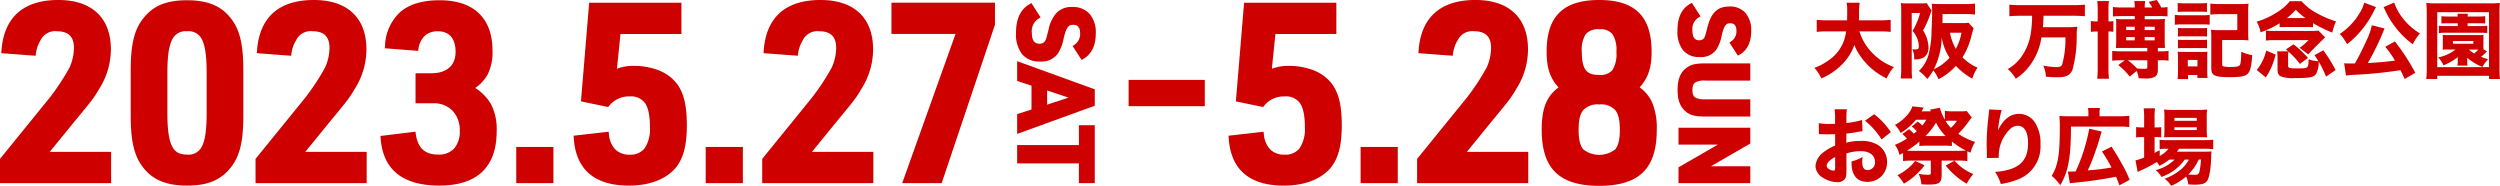 <svg xmlns="http://www.w3.org/2000/svg" xmlns:xlink="http://www.w3.org/1999/xlink" width="503.632" height="37.435" viewBox="0 0 503.632 37.435">
  <defs>
    <clipPath id="clip-path">
      <rect id="長方形_148" data-name="長方形 148" width="138.115" height="37.435" fill="#ce0000"/>
    </clipPath>
  </defs>
  <g id="グループ_143" data-name="グループ 143" transform="translate(-2871.5 356.5)">
    <path id="パス_617" data-name="パス 617" d="M0,31.684,9.852,19.555a46.347,46.347,0,0,0,4.109-6.238A10.378,10.378,0,0,0,14.9,9.159C14.9,6.634,13.565,5.3,10.99,5.3A3.752,3.752,0,0,0,7.228,7.376,7.426,7.426,0,0,0,6.238,10.2L.3,9.753C.743,3.317,4.456,0,11.238,0c6.485,0,10.1,3.367,10.1,9.456a14.319,14.319,0,0,1-2.179,7.524c-1.237,2.079-1.237,2.079-5.248,6.932L8.465,30.595H21.387v5.3H0Z" transform="translate(2872 -356)" fill="#ce0000"/>
    <path id="パス_617_-_アウトライン" data-name="パス 617 - アウトライン" d="M21.887,36.392H-.5V31.506L9.464,19.239A45.933,45.933,0,0,0,13.509,13.1,9.878,9.878,0,0,0,14.4,9.159C14.4,6.9,13.286,5.8,10.99,5.8A3.25,3.25,0,0,0,7.665,7.62a6.93,6.93,0,0,0-.932,2.646l-.064.466-6.905-.518.034-.5C.029,6.38,1.126,3.813,3.058,2.09S7.737-.5,11.238-.5c3.361,0,5.993.868,7.823,2.579s2.776,4.2,2.776,7.377a14.838,14.838,0,0,1-2.248,7.778c-1.258,2.115-1.258,2.115-5.293,7L9.518,30.095H21.887ZM.5,35.392H20.887v-4.3H7.413l6.11-7.5c3.988-4.826,3.988-4.826,5.206-6.872a13.877,13.877,0,0,0,2.108-7.268A8.7,8.7,0,0,0,18.378,2.81C16.739,1.277,14.336.5,11.238.5,7.99.5,5.462,1.286,3.724,2.836A9.574,9.574,0,0,0,.837,9.292l4.981.373a8.105,8.105,0,0,1,.972-2.53l0-.006A4.243,4.243,0,0,1,10.99,4.8c2.845,0,4.411,1.549,4.411,4.362a10.887,10.887,0,0,1-.984,4.361l-.01.021a47.133,47.133,0,0,1-4.166,6.326L.5,31.861Z" transform="translate(2872 -356)" fill="#ce0000"/>
    <path id="パス_618" data-name="パス 618" d="M32.116,13.575c0-5,.693-7.871,2.376-10C36.423,1.1,38.948.06,42.958.06c4.307,0,7.03,1.237,8.911,4.11C53.206,6.2,53.8,9.02,53.8,13.575v9.308c0,5-.693,7.872-2.376,10-1.931,2.475-4.455,3.514-8.465,3.514-4.306,0-7.03-1.237-8.911-4.109-1.337-2.029-1.931-4.8-1.931-9.406Zm15.3.594c0-6.584-1.139-8.861-4.456-8.861-3.267,0-4.456,2.326-4.456,8.861v8.119c0,6.534,1.139,8.861,4.456,8.861s4.456-2.278,4.456-8.861Z" transform="translate(2866.218 -356.01)" fill="#ce0000"/>
    <path id="パス_618_-_アウトライン" data-name="パス 618 - アウトライン" d="M42.958-.44C47.446-.44,50.323.9,52.287,3.9,53.7,6.037,54.3,8.932,54.3,13.575v9.308c0,5.092-.72,8.079-2.484,10.311-2.025,2.6-4.674,3.7-8.858,3.7-4.488,0-7.365-1.337-9.329-4.335-1.411-2.141-2.013-5.036-2.013-9.68V13.575c0-5.092.72-8.079,2.484-10.31C36.125.669,38.775-.44,42.958-.44Zm0,36.337a12.561,12.561,0,0,0,4.821-.791,7.888,7.888,0,0,0,3.25-2.531c1.613-2.04,2.271-4.847,2.271-9.693V13.575c0-4.433-.553-7.163-1.848-9.13C49.667,1.721,47.127.56,42.958.56a12.556,12.556,0,0,0-4.821.791,7.891,7.891,0,0,0-3.25,2.532c-1.613,2.04-2.271,4.847-2.271,9.692v9.308c0,4.433.553,7.164,1.849,9.131C36.248,34.736,38.788,35.9,42.958,35.9Zm0-31.089a3.939,3.939,0,0,1,3.918,2.237c.717,1.428,1.037,3.625,1.037,7.124v8.119c0,3.5-.32,5.7-1.037,7.124a3.939,3.939,0,0,1-3.918,2.237,3.94,3.94,0,0,1-3.919-2.257C38.322,27.959,38,25.768,38,22.289V14.169c0-3.467.326-5.659,1.056-7.107A3.936,3.936,0,0,1,42.958,4.808Zm0,25.842a2.962,2.962,0,0,0,3.025-1.686c.635-1.264.931-3.386.931-6.675V14.169c0-3.29-.3-5.411-.931-6.675a2.962,2.962,0,0,0-3.025-1.686,2.957,2.957,0,0,0-3.007,1.705C39.3,8.8,39,10.912,39,14.169v8.119C39,29.318,40.392,30.65,42.958,30.65Z" transform="translate(2866.218 -356.01)" fill="#ce0000"/>
    <path id="パス_619" data-name="パス 619" d="M62.783,31.684l9.852-12.129a46.347,46.347,0,0,0,4.109-6.238,10.378,10.378,0,0,0,.941-4.158c0-2.525-1.337-3.862-3.911-3.862a3.752,3.752,0,0,0-3.762,2.079,7.426,7.426,0,0,0-.991,2.822L63.08,9.753C63.526,3.317,67.239,0,74.021,0c6.485,0,10.1,3.367,10.1,9.456a14.319,14.319,0,0,1-2.179,7.524c-1.237,2.079-1.237,2.079-5.248,6.932l-5.445,6.683H84.17v5.3H62.783Z" transform="translate(2860.697 -356)" fill="#ce0000"/>
    <path id="パス_619_-_アウトライン" data-name="パス 619 - アウトライン" d="M84.67,36.392H62.283V31.506l9.964-12.267A45.933,45.933,0,0,0,76.292,13.1a9.878,9.878,0,0,0,.893-3.945c0-2.262-1.116-3.362-3.411-3.362A3.25,3.25,0,0,0,70.448,7.62a6.93,6.93,0,0,0-.932,2.646l-.064.466-6.905-.518.034-.5c.231-3.339,1.328-5.905,3.26-7.628S70.52-.5,74.021-.5c3.361,0,5.993.868,7.823,2.579s2.776,4.2,2.776,7.377a14.838,14.838,0,0,1-2.248,7.778c-1.258,2.115-1.258,2.115-5.293,7L72.3,30.095H84.67Zm-21.387-1H83.67v-4.3H70.2l6.11-7.5c3.988-4.826,3.988-4.826,5.206-6.872A13.876,13.876,0,0,0,83.62,9.456,8.7,8.7,0,0,0,81.161,2.81C79.522,1.277,77.119.5,74.021.5c-3.248,0-5.776.786-7.514,2.336A9.574,9.574,0,0,0,63.62,9.292l4.981.373a8.105,8.105,0,0,1,.972-2.53l0-.006a4.243,4.243,0,0,1,4.2-2.333c2.845,0,4.411,1.549,4.411,4.362A10.887,10.887,0,0,1,77.2,13.52l-.01.021a47.133,47.133,0,0,1-4.166,6.326L63.283,31.861Z" transform="translate(2860.697 -356)" fill="#ce0000"/>
    <path id="パス_620" data-name="パス 620" d="M100.541,14.764h2.722c3.367,0,5.347-1.782,5.347-4.8,0-2.97-1.485-4.653-4.06-4.653-2.425,0-3.96,1.387-4.406,3.911L94.4,8.774C94.9,2.932,98.362.06,104.9.06c6.584,0,10.149,3.367,10.149,9.654,0,3.713-1.04,5.742-3.911,7.525,3.515,2.129,4.753,4.406,4.753,8.713,0,6.93-3.713,10.445-11.04,10.445-7.128,0-10.891-3.019-11.336-9.058L99.6,26.6c.445,3.068,2.079,4.554,5,4.554,3.118,0,4.851-1.931,4.851-5.347,0-3.564-2.326-5.99-5.792-5.99h-3.118Z" transform="translate(2855.166 -356.01)" fill="#ce0000"/>
    <path id="パス_620_-_アウトライン" data-name="パス 620 - アウトライン" d="M104.9-.44c6.867,0,10.649,3.606,10.649,10.154a10.028,10.028,0,0,1-.935,4.716,7.818,7.818,0,0,1-2.557,2.8,9.462,9.462,0,0,1,3.215,3.308,11.046,11.046,0,0,1,1.119,5.413c0,3.592-.985,6.346-2.929,8.185s-4.833,2.76-8.611,2.76c-7.387,0-11.369-3.2-11.835-9.521l-.035-.475,7.047-.86.07.484c.408,2.815,1.84,4.126,4.505,4.126a4.143,4.143,0,0,0,3.224-1.228,5.245,5.245,0,0,0,1.127-3.619,5.594,5.594,0,0,0-1.456-3.984,5.175,5.175,0,0,0-3.836-1.506h-3.618V14.264h3.222c3.08,0,4.847-1.568,4.847-4.3,0-2.678-1.264-4.153-3.56-4.153a3.8,3.8,0,0,0-2.613.882,4.419,4.419,0,0,0-1.3,2.616l-.079.447-6.7-.519.042-.5a9.594,9.594,0,0,1,3.161-6.89C98.889.328,101.524-.44,104.9-.44Zm-.05,36.337c3.514,0,6.18-.837,7.924-2.487s2.616-4.152,2.616-7.458a9.977,9.977,0,0,0-1-4.934,9.042,9.042,0,0,0-3.514-3.351l-.7-.422.693-.43c2.713-1.684,3.675-3.542,3.675-7.1,0-5.989-3.336-9.154-9.649-9.154-3.133,0-5.554.69-7.193,2.051a8.266,8.266,0,0,0-2.753,5.7l4.793.372a5.162,5.162,0,0,1,1.528-2.743,4.761,4.761,0,0,1,3.278-1.136,4.317,4.317,0,0,1,3.372,1.384,5.559,5.559,0,0,1,1.188,3.77,5.07,5.07,0,0,1-1.577,3.906,6.268,6.268,0,0,1-4.27,1.4h-2.222v4.049h2.618a6.151,6.151,0,0,1,4.556,1.811,6.571,6.571,0,0,1,1.737,4.678,6.2,6.2,0,0,1-1.385,4.29A5.1,5.1,0,0,1,104.6,31.65c-3.009,0-4.828-1.513-5.413-4.5l-5.135.626C94.635,33.24,98.171,35.9,104.847,35.9Z" transform="translate(2855.166 -356.01)" fill="#ce0000"/>
    <rect id="長方形_144" data-name="長方形 144" width="6.485" height="6.288" transform="translate(2976.001 -326.395)" fill="#ce0000"/>
    <path id="長方形_144_-_アウトライン" data-name="長方形 144 - アウトライン" d="M-.5-.5H6.985V6.788H-.5ZM5.985.5H.5V5.788H5.985Z" transform="translate(2976.001 -326.395)" fill="#ce0000"/>
    <path id="パス_621" data-name="パス 621" d="M144.029.664h17.625v5.3H149.425l-.842,8.217a10.1,10.1,0,0,1,4.01-.791c3.416,0,6.386,1.138,8.02,3.119,1.485,1.782,2.129,4.257,2.129,8.367,0,4.157-.743,6.732-2.376,8.515-1.931,2.029-4.951,3.118-8.812,3.118-6.634,0-10.2-3.02-10.594-9.109l6.089-.693c.347,2.97,1.98,4.555,4.653,4.555,3.07,0,4.6-1.981,4.6-6.04,0-4.753-1.337-6.683-4.6-6.683a5.52,5.52,0,0,0-4.5,2.079l-4.753-.991Z" transform="translate(2846.623 -356.119)" fill="#ce0000"/>
    <path id="パス_621_-_アウトライン" data-name="パス 621 - アウトライン" d="M143.569.164h18.584v6.3H149.877l-.718,7.007a9.113,9.113,0,0,1,3.435-.581,13.6,13.6,0,0,1,4.859.85A8.581,8.581,0,0,1,161,16.189c1.572,1.886,2.243,4.484,2.243,8.685,0,4.23-.773,6.96-2.508,8.852l-.006.007c-2.038,2.142-5.21,3.274-9.174,3.274-3.43,0-6.109-.8-7.961-2.391-1.872-1.6-2.926-4.021-3.132-7.185l-.031-.475,7.058-.8.058.5a5.007,5.007,0,0,0,1.307,3.092,3.92,3.92,0,0,0,2.85,1.021,3.574,3.574,0,0,0,3.056-1.3,7,7,0,0,0,1.048-4.238c0-2.293-.323-3.876-.988-4.84a3.442,3.442,0,0,0-3.116-1.343,5.024,5.024,0,0,0-4.119,1.9l-.192.234-5.482-1.143Zm17.584,1H144.489L142.98,19.226l4.031.84a6.039,6.039,0,0,1,4.692-2.029,4.407,4.407,0,0,1,3.939,1.775c.795,1.152,1.165,2.871,1.165,5.408a7.819,7.819,0,0,1-1.254,4.846,4.565,4.565,0,0,1-3.85,1.694c-2.791,0-4.579-1.594-5.079-4.5l-5.126.583a8.68,8.68,0,0,0,2.746,6.016c1.666,1.427,4.126,2.151,7.311,2.151,3.681,0,6.6-1.023,8.447-2.959,1.55-1.694,2.242-4.216,2.242-8.173s-.6-6.354-2.013-8.047a7.587,7.587,0,0,0-3.138-2.156,12.592,12.592,0,0,0-4.5-.783,9.65,9.65,0,0,0-3.856.767l-.73.237.966-9.43h12.18Z" transform="translate(2846.623 -356.119)" fill="#ce0000"/>
    <rect id="長方形_145" data-name="長方形 145" width="6.485" height="6.288" transform="translate(3014.165 -326.395)" fill="#ce0000"/>
    <path id="長方形_145_-_アウトライン" data-name="長方形 145 - アウトライン" d="M-.5-.5H6.985V6.788H-.5ZM5.985.5H.5V5.788H5.985Z" transform="translate(3014.165 -326.395)" fill="#ce0000"/>
    <path id="パス_622" data-name="パス 622" d="M187.262,31.684l9.852-12.129a46.345,46.345,0,0,0,4.109-6.238,10.378,10.378,0,0,0,.941-4.158c0-2.525-1.337-3.862-3.911-3.862a3.751,3.751,0,0,0-3.762,2.079A7.441,7.441,0,0,0,193.5,10.2l-5.94-.445C188,3.317,191.718,0,198.5,0c6.485,0,10.1,3.367,10.1,9.456a14.319,14.319,0,0,1-2.179,7.524c-1.237,2.079-1.237,2.079-5.248,6.932l-5.445,6.683h12.921v5.3H187.262Z" transform="translate(2838.288 -356)" fill="#ce0000"/>
    <path id="パス_622_-_アウトライン" data-name="パス 622 - アウトライン" d="M209.149,36.392H186.762V31.506l9.964-12.267a45.931,45.931,0,0,0,4.045-6.136,9.878,9.878,0,0,0,.893-3.945c0-2.262-1.116-3.362-3.411-3.362a3.25,3.25,0,0,0-3.325,1.823,6.945,6.945,0,0,0-.933,2.646l-.064.465-6.9-.518.034-.5c.231-3.339,1.328-5.905,3.26-7.628S195-.5,198.5-.5c3.361,0,5.993.868,7.823,2.579s2.776,4.2,2.776,7.377a14.838,14.838,0,0,1-2.248,7.778c-1.258,2.115-1.258,2.115-5.293,7l-4.778,5.864h12.369Zm-21.387-1h20.387v-4.3H194.675l6.11-7.5c3.988-4.826,3.988-4.826,5.206-6.872A13.876,13.876,0,0,0,208.1,9.456,8.7,8.7,0,0,0,205.64,2.81C204,1.277,201.6.5,198.5.5c-3.248,0-5.776.786-7.514,2.336A9.574,9.574,0,0,0,188.1,9.292l4.98.373a8.119,8.119,0,0,1,.972-2.53l0-.006a4.243,4.243,0,0,1,4.2-2.333c2.845,0,4.411,1.549,4.411,4.362a10.887,10.887,0,0,1-.984,4.361l-.01.021a47.132,47.132,0,0,1-4.166,6.326l-9.742,11.994Z" transform="translate(2838.288 -356)" fill="#ce0000"/>
    <path id="パス_623" data-name="パス 623" d="M232.135,5.961h-13.12V.664h19.852V4.526L228.273,36.011h-6.881Z" transform="translate(2832.571 -356.119)" fill="#ce0000"/>
    <path id="パス_623_-_アウトライン" data-name="パス 623 - アウトライン" d="M218.515.163h20.852V4.607l-10.735,31.9h-7.95l10.742-30.05h-12.91Zm19.852,1H219.515v4.3h13.329L222.1,35.511h5.812L238.367,4.444Z" transform="translate(2832.571 -356.119)" fill="#ce0000"/>
    <g id="グループ_139" data-name="グループ 139" transform="translate(0 39)">
      <g id="グループ_138" data-name="グループ 138" transform="translate(3076.679 -394.209)">
        <path id="パス_624" data-name="パス 624" d="M253.369,3.014a3.5,3.5,0,0,0-1.558,3.343c0,1.721.718,2.624,2.03,2.624a1.811,1.811,0,0,0,1.5-.7c.288-.451.288-.451.82-2.522.759-3.014,1.949-4.182,4.326-4.182,2.686,0,4.2,1.742,4.2,4.818,0,2.235-.738,3.793-2.194,4.674L261.2,9.083a3.143,3.143,0,0,0,1.333-2.747c0-1.374-.7-2.173-1.886-2.173-1.25,0-1.824.7-2.378,2.932a8.359,8.359,0,0,1-1.106,3.055,3.58,3.58,0,0,1-3.24,1.414c-2.85,0-4.306-1.784-4.306-5.228,0-2.645.8-4.408,2.44-5.372Z" transform="translate(-249.617 -0.964)" fill="#ce0000"/>
        <path id="パス_624_-_アウトライン" data-name="パス 624 - アウトライン" d="M252.218.289l1.85,2.89-.443.264a3.009,3.009,0,0,0-1.314,2.913c0,2.124,1.152,2.124,1.53,2.124A1.322,1.322,0,0,0,254.923,8c.237-.372.243-.393.75-2.366a7.067,7.067,0,0,1,1.692-3.456,4.2,4.2,0,0,1,3.118-1.1,4.455,4.455,0,0,1,3.486,1.427A5.753,5.753,0,0,1,265.187,6.4c0,2.407-.819,4.124-2.435,5.1l-.414.251-1.814-2.793.384-.279a2.633,2.633,0,0,0,1.126-2.342c0-.763-.24-1.673-1.386-1.673-.761,0-1.3.178-1.893,2.552a8.832,8.832,0,0,1-1.17,3.2l-.008.012a4.065,4.065,0,0,1-3.653,1.633,4.419,4.419,0,0,1-3.608-1.5,6.534,6.534,0,0,1-1.2-4.223c0-2.842.879-4.74,2.686-5.8Zm.471,2.59-.779-1.217c-1.206.915-1.793,2.45-1.793,4.673,0,3.181,1.245,4.728,3.806,4.728a3.11,3.11,0,0,0,2.823-1.19,7.907,7.907,0,0,0,1.038-2.9,6.35,6.35,0,0,1,1.026-2.5,2.192,2.192,0,0,1,1.838-.813c1.472,0,2.386,1.024,2.386,2.673a3.653,3.653,0,0,1-1.169,2.851l.767,1.182A4.723,4.723,0,0,0,264.187,6.4a4.8,4.8,0,0,0-.971-3.234,3.444,3.444,0,0,0-2.732-1.084c-2.129,0-3.134,1-3.841,3.8-.543,2.111-.553,2.151-.884,2.669l-.014.021a2.313,2.313,0,0,1-1.9.907c-1.608,0-2.53-1.139-2.53-3.124A4.173,4.173,0,0,1,252.689,2.879Z" transform="translate(-249.617 -0.964)" fill="#ce0000"/>
        <path id="パス_625" data-name="パス 625" d="M252.787,19.355l-2.891-.943V15.5l14.638,5.31v2.6L249.9,28.725V25.814l2.891-.923Zm8.55,2.768-6.4-2.133v4.244Z" transform="translate(-249.671 -3.753)" fill="#ce0000"/>
        <path id="パス_625_-_アウトライン" data-name="パス 625 - アウトライン" d="M249.4,14.788l15.638,5.672v3.3L249.4,29.438v-3.99l2.891-.923V19.718l-2.891-.943Zm14.638,6.373L250.4,16.214v1.835l2.891.943v6.264l-2.891.923v1.833l13.638-4.948ZM254.44,19.3l8.484,2.829-8.484,2.8Zm5.309,2.824-4.309-1.437v2.859Z" transform="translate(-249.671 -3.753)" fill="#ce0000"/>
        <path id="パス_626" data-name="パス 626" d="M262.342,35.2v-4h2.193V41.866h-2.193V37.888H249.9V35.2Z" transform="translate(-249.671 -6.765)" fill="#ce0000"/>
        <path id="パス_626_-_アウトライン" data-name="パス 626 - アウトライン" d="M261.842,30.7h3.193V42.366h-3.193V38.388H249.4V34.7h12.445Zm2.193,1h-1.193v4H250.4v1.686h12.445v3.978h1.193Z" transform="translate(-249.671 -6.765)" fill="#ce0000"/>
      </g>
    </g>
    <g id="グループ_140" data-name="グループ 140" transform="translate(-1 39)">
      <path id="パス_627" data-name="パス 627" d="M416.791,2.79a3.214,3.214,0,0,0-1.432,3.072c0,1.584.661,2.414,1.867,2.414a1.666,1.666,0,0,0,1.376-.641c.264-.414.264-.414.755-2.319.7-2.771,1.791-3.846,3.978-3.846,2.469,0,3.865,1.6,3.865,4.431,0,2.054-.678,3.488-2.017,4.3l-1.187-1.829a2.894,2.894,0,0,0,1.225-2.527c0-1.263-.641-2-1.735-2-1.15,0-1.678.641-2.186,2.7a7.705,7.705,0,0,1-1.018,2.809,3.292,3.292,0,0,1-2.98,1.3c-2.621,0-3.959-1.64-3.959-4.808,0-2.432.735-4.054,2.243-4.94Z" transform="translate(2797.587 -395.162)" fill="#ce0000"/>
      <path id="パス_627_-_アウトライン" data-name="パス 627 - アウトライン" d="M415.746.229l1.744,2.727-.443.264a2.729,2.729,0,0,0-1.188,2.643c0,1.914,1.029,1.914,1.367,1.914a1.177,1.177,0,0,0,.962-.422c.214-.335.219-.357.685-2.163.754-3,2.047-4.221,4.462-4.221A4.134,4.134,0,0,1,426.569,2.3,5.33,5.33,0,0,1,427.7,5.9c0,2.229-.76,3.819-2.258,4.726l-.414.251-1.709-2.633.383-.279a2.388,2.388,0,0,0,1.019-2.122c0-.684-.214-1.5-1.235-1.5-.681,0-1.168.161-1.7,2.316A8.172,8.172,0,0,1,420.7,9.62l-.008.013a3.776,3.776,0,0,1-3.393,1.519,4.1,4.1,0,0,1-3.349-1.4,6.048,6.048,0,0,1-1.11-3.909c0-2.629.814-4.386,2.49-5.371Zm.366,2.428-.673-1.052c-1.074.836-1.6,2.229-1.6,4.239,0,2.9,1.131,4.308,3.459,4.308a2.825,2.825,0,0,0,2.562-1.076,7.265,7.265,0,0,0,.95-2.654,5.859,5.859,0,0,1,.95-2.314,2.053,2.053,0,0,1,1.722-.762,2.205,2.205,0,0,1,2.235,2.5,3.4,3.4,0,0,1-1.063,2.628l.663,1.021A4.33,4.33,0,0,0,426.7,5.9a4.38,4.38,0,0,0-.883-2.948,3.128,3.128,0,0,0-2.481-.984c-1.935,0-2.849.908-3.493,3.468-.5,1.947-.511,1.985-.818,2.466l-.014.021a2.167,2.167,0,0,1-1.783.851c-.712,0-2.367-.284-2.367-2.914A3.888,3.888,0,0,1,416.112,2.657Z" transform="translate(2797.587 -395.162)" fill="#ce0000"/>
      <path id="パス_628" data-name="パス 628" d="M427.014,18.275h-8.447a4.378,4.378,0,0,0-2.225.358,1.973,1.973,0,0,0-.979,2.036,1.963,1.963,0,0,0,1.149,2.112,5.192,5.192,0,0,0,2.055.264h8.447v2.47h-8.447c-1.979,0-2.866-.208-3.657-.83-1.075-.867-1.546-2.074-1.546-4.016,0-2.093.547-3.394,1.792-4.2.735-.49,1.583-.66,3.412-.66h8.447Z" transform="translate(2797.583 -398.031)" fill="#ce0000"/>
      <path id="パス_628_-_アウトライン" data-name="パス 628 - アウトライン" d="M418.567,15.3h8.947v3.47h-8.947a3.9,3.9,0,0,0-1.98.294c-.47.26-.724.591-.724,1.6,0,1.063.3,1.4.852,1.654a4.865,4.865,0,0,0,1.853.221h8.947v3.47h-8.947c-2.075,0-3.076-.236-3.966-.937l0,0c-1.2-.967-1.732-2.325-1.732-4.4,0-2.287.622-3.712,2.017-4.622C415.714,15.492,416.645,15.3,418.567,15.3Zm7.947,1h-7.947c-1.909,0-2.574.2-3.134.576l0,0c-1.1.715-1.565,1.847-1.565,3.786,0,1.771.406,2.855,1.358,3.624.609.478,1.295.721,3.346.721h7.947v-1.47h-7.947a5.618,5.618,0,0,1-2.254-.305l-.008,0a2.438,2.438,0,0,1-1.442-2.567A2.442,2.442,0,0,1,416.1,18.2a4.805,4.805,0,0,1,2.466-.42h7.947Z" transform="translate(2797.583 -398.031)" fill="#ce0000"/>
      <path id="パス_629" data-name="パス 629" d="M427.059,31.85v2.394l-9.313,5.373h9.313v2.395H413.6V39.617l9.315-5.373H413.6V31.85Z" transform="translate(2797.538 -401.12)" fill="#ce0000"/>
      <path id="パス_629_-_アウトライン" data-name="パス 629 - アウトライン" d="M413.1,31.35h14.462v3.183l-7.946,4.584h7.946v3.395H413.1V39.328l7.947-4.584H413.1Zm13.462,1H414.1v1.394h10.683L414.1,39.906v1.606h12.462V40.117H415.878l10.681-6.162Z" transform="translate(2797.538 -401.12)" fill="#ce0000"/>
    </g>
    <path id="パス_630" data-name="パス 630" d="M306.148.664h17.625v5.3H311.544l-.842,8.217a10.1,10.1,0,0,1,4.01-.791c3.416,0,6.386,1.138,8.02,3.119,1.485,1.782,2.129,4.257,2.129,8.367,0,4.157-.743,6.732-2.376,8.515-1.931,2.029-4.951,3.118-8.812,3.118-6.634,0-10.2-3.02-10.594-9.109l6.089-.693c.347,2.97,1.98,4.555,4.653,4.555,3.069,0,4.6-1.981,4.6-6.04,0-4.753-1.337-6.683-4.6-6.683a5.52,5.52,0,0,0-4.5,2.079l-4.753-.991Z" transform="translate(2816.438 -356.119)" fill="#ce0000"/>
    <path id="パス_630_-_アウトライン" data-name="パス 630 - アウトライン" d="M305.688.164h18.584v6.3H312l-.718,7.007a9.116,9.116,0,0,1,3.435-.581,13.6,13.6,0,0,1,4.859.85,8.581,8.581,0,0,1,3.547,2.451c1.572,1.886,2.243,4.484,2.243,8.685,0,4.23-.773,6.96-2.508,8.852l-.006.007c-2.038,2.142-5.21,3.274-9.174,3.274-3.43,0-6.109-.8-7.961-2.391-1.872-1.6-2.926-4.021-3.132-7.185l-.031-.475,7.058-.8.058.5a5.007,5.007,0,0,0,1.307,3.092,3.92,3.92,0,0,0,2.85,1.021,3.574,3.574,0,0,0,3.056-1.3,7,7,0,0,0,1.048-4.238c0-2.293-.323-3.876-.988-4.84a3.441,3.441,0,0,0-3.116-1.343,5.024,5.024,0,0,0-4.119,1.9l-.192.234-5.482-1.143Zm17.584,1H306.608L305.1,19.226l4.031.84a6.039,6.039,0,0,1,4.692-2.029,4.407,4.407,0,0,1,3.939,1.775c.795,1.152,1.165,2.871,1.165,5.408a7.818,7.818,0,0,1-1.254,4.846,4.565,4.565,0,0,1-3.85,1.694c-2.791,0-4.579-1.594-5.079-4.5l-5.126.583a8.68,8.68,0,0,0,2.746,6.016c1.666,1.427,4.126,2.151,7.311,2.151,3.682,0,6.6-1.023,8.447-2.96,1.55-1.694,2.242-4.215,2.242-8.173s-.6-6.354-2.013-8.047a7.587,7.587,0,0,0-3.138-2.156,12.592,12.592,0,0,0-4.5-.783,9.655,9.655,0,0,0-3.856.767l-.73.237.966-9.43h12.18Z" transform="translate(2816.438 -356.119)" fill="#ce0000"/>
    <rect id="長方形_146" data-name="長方形 146" width="6.485" height="6.288" transform="translate(3146.098 -326.395)" fill="#ce0000"/>
    <path id="長方形_146_-_アウトライン" data-name="長方形 146 - アウトライン" d="M-.5-.5H6.985V6.788H-.5ZM5.985.5H.5V5.788H5.985Z" transform="translate(3146.098 -326.395)" fill="#ce0000"/>
    <path id="パス_631" data-name="パス 631" d="M349.38,31.684l9.853-12.129a46.334,46.334,0,0,0,4.108-6.238,10.377,10.377,0,0,0,.94-4.158c0-2.525-1.336-3.862-3.91-3.862a3.753,3.753,0,0,0-3.763,2.079,7.426,7.426,0,0,0-.991,2.822l-5.941-.445C350.123,3.317,353.836,0,360.619,0c6.485,0,10.1,3.367,10.1,9.456a14.319,14.319,0,0,1-2.179,7.524c-1.237,2.079-1.237,2.079-5.248,6.932l-5.445,6.683h12.923v5.3H349.38Z" transform="translate(2808.102 -356)" fill="#ce0000"/>
    <path id="パス_631_-_アウトライン" data-name="パス 631 - アウトライン" d="M371.268,36.392H348.88V31.506l9.965-12.267a45.92,45.92,0,0,0,4.044-6.136,9.877,9.877,0,0,0,.892-3.945c0-2.262-1.115-3.362-3.41-3.362a3.251,3.251,0,0,0-3.326,1.823,6.931,6.931,0,0,0-.932,2.646l-.064.466-6.905-.518.034-.5c.231-3.339,1.328-5.905,3.261-7.628s4.679-2.59,8.18-2.59c3.361,0,5.993.868,7.823,2.579s2.776,4.2,2.776,7.377a14.838,14.838,0,0,1-2.248,7.778c-1.258,2.115-1.258,2.115-5.293,7L358.9,30.095h12.37Zm-21.388-1h20.388v-4.3H356.793l6.11-7.5c3.988-4.826,3.988-4.826,5.206-6.872a13.876,13.876,0,0,0,2.108-7.268,8.7,8.7,0,0,0-2.459-6.646C366.119,1.277,363.717.5,360.619.5c-3.248,0-5.776.786-7.514,2.336a9.574,9.574,0,0,0-2.887,6.456l4.981.373a8.106,8.106,0,0,1,.972-2.53l0-.006a4.244,4.244,0,0,1,4.2-2.333c2.844,0,4.41,1.549,4.41,4.362a10.886,10.886,0,0,1-.983,4.361l-.01.021a47.12,47.12,0,0,1-4.165,6.326L349.88,31.861Z" transform="translate(2808.102 -356)" fill="#ce0000"/>
    <path id="パス_632" data-name="パス 632" d="M380.978,9.9c0-6.832,3.118-9.9,10.1-9.9,6.93,0,10.05,3.069,10.05,9.95,0,3.317-.743,5.3-2.675,7.228,2.675,1.733,3.714,4.109,3.714,8.465,0,7.525-3.317,10.792-11.089,10.792s-11.088-3.267-11.088-10.792c0-4.407,1.039-6.733,3.662-8.465-1.929-1.882-2.672-3.911-2.672-7.277m5.445,15.743c0,4.01,1.287,5.545,4.653,5.545s4.654-1.535,4.654-5.545-1.287-5.594-4.6-5.594c-3.416,0-4.7,1.534-4.7,5.594m.644-15.693c0,3.763,1.089,5.149,4.01,5.149,2.872,0,3.961-1.436,3.961-5.149,0-3.614-1.089-5.049-3.91-5.049-2.971,0-4.06,1.386-4.06,5.049" transform="translate(2802.592 -356)" fill="#ce0000"/>
    <path id="パス_632_-_アウトライン" data-name="パス 632 - アウトライン" d="M391.076,36.935c-4.054,0-6.935-.888-8.808-2.716s-2.78-4.631-2.78-8.576c0-4.268.961-6.724,3.394-8.537-1.722-1.866-2.4-3.945-2.4-7.205,0-3.591.844-6.165,2.582-7.869S387.418-.5,391.076-.5c3.638,0,6.247.831,7.976,2.539s2.575,4.3,2.575,7.911c0,3.184-.683,5.245-2.408,7.149a7.508,7.508,0,0,1,2.551,3.127,13.368,13.368,0,0,1,.9,5.417c0,3.944-.91,6.75-2.781,8.576S395.131,36.935,391.076,36.935Zm0-36.435c-3.384,0-5.777.734-7.317,2.245s-2.282,3.847-2.282,7.156c0,3.251.683,5.127,2.521,6.919l.444.433-.518.342c-2.506,1.655-3.438,3.836-3.438,8.048,0,3.661.811,6.232,2.479,7.86s4.329,2.432,8.11,2.432,6.433-.8,8.11-2.432,2.479-4.2,2.479-7.86a12.438,12.438,0,0,0-.812-5.016,6.756,6.756,0,0,0-2.674-3.03l-.519-.336.437-.437c1.843-1.842,2.528-3.705,2.528-6.874,0-3.33-.745-5.685-2.278-7.2S394.438.5,391.076.5Zm0,31.188c-1.881,0-3.143-.46-3.972-1.447-.806-.961-1.181-2.421-1.181-4.6,0-2.2.377-3.677,1.188-4.641.833-.991,2.109-1.453,4.015-1.453a4.7,4.7,0,0,1,3.932,1.476c.8.974,1.172,2.441,1.172,4.618s-.375,3.637-1.182,4.6C394.22,31.229,392.958,31.688,391.076,31.688Zm.05-11.139a3.977,3.977,0,0,0-3.25,1.1c-.65.774-.953,2.044-.953,4,0,1.928.3,3.184.947,3.955a5.26,5.26,0,0,0,6.413,0c.646-.77.948-2.027.948-3.955s-.3-3.2-.945-3.984A3.8,3.8,0,0,0,391.127,20.55Zm-.05-4.95a4.078,4.078,0,0,1-3.494-1.356c-.693-.888-1.015-2.252-1.015-4.293a6.635,6.635,0,0,1,1.025-4.21A4.178,4.178,0,0,1,391.127,4.4a4,4,0,0,1,3.409,1.364,6.751,6.751,0,0,1,1,4.185,6.938,6.938,0,0,1-1.007,4.272A4,4,0,0,1,391.076,15.6Zm.05-10.2a3.283,3.283,0,0,0-2.753.963,5.781,5.781,0,0,0-.806,3.585c0,3.908,1.233,4.649,3.51,4.649a3.094,3.094,0,0,0,2.66-.986,6.082,6.082,0,0,0,.8-3.663,5.972,5.972,0,0,0-.793-3.574A3.05,3.05,0,0,0,391.127,5.4Z" transform="translate(2802.592 -356)" fill="#ce0000"/>
    <rect id="長方形_147" data-name="長方形 147" width="15.347" height="5.297" transform="translate(3098.86 -340.405)" fill="#ce0000"/>
    <g id="グループ_142" data-name="グループ 142" transform="translate(3237.016 -356.5)">
      <g id="グループ_141" data-name="グループ 141" transform="translate(0 0)" clip-path="url(#clip-path)">
        <path id="パス_633" data-name="パス 633" d="M9.081,6.563a10.453,10.453,0,0,0,2.467,4.213,11.3,11.3,0,0,0,4.465,2.954,8.995,8.995,0,0,0-1.46,2.3,13.4,13.4,0,0,1-4.331-3.273A12.052,12.052,0,0,1,8.04,9.3a10.061,10.061,0,0,1-2.35,3.777,12.509,12.509,0,0,1-4.3,2.954A8.29,8.29,0,0,0,0,13.9a11.341,11.341,0,0,0,2.853-1.511A8.044,8.044,0,0,0,6.378,6.563H2.7a14.875,14.875,0,0,0-2.232.1V4.23a18.862,18.862,0,0,0,2.232.1H6.58c.017-.721.033-1.175.033-1.745A9.885,9.885,0,0,0,6.5.788H9.114A12.875,12.875,0,0,0,9,3.172c0,.453-.017.588-.033,1.158h4.163a19.892,19.892,0,0,0,2.233-.1V6.663a17.037,17.037,0,0,0-2.216-.1Z" transform="translate(0 -0.234)" fill="#ce0000"/>
        <path id="パス_634" data-name="パス 634" d="M30.967,2.394c-.117.269-.117.286-.352.941a19.3,19.3,0,0,1-1.376,3.055A6.662,6.662,0,0,1,30.33,9.73a2.3,2.3,0,0,1-1.024,2.149,3.427,3.427,0,0,1-1.863.335,3.986,3.986,0,0,0-.369-2.03,4.967,4.967,0,0,0,.554.032c.621,0,.756-.117.756-.654a4.328,4.328,0,0,0-.235-1.31,5.151,5.151,0,0,0-1.023-1.762,13.753,13.753,0,0,0,1.511-3.61H26.956V14.245a15.5,15.5,0,0,0,.084,1.83h-2.3a16.171,16.171,0,0,0,.1-2.114V2.646c0-.655-.017-1.191-.067-1.762a7.041,7.041,0,0,0,1.108.067H28.8A6.8,6.8,0,0,0,29.96.884Zm8.444,3.543c-.034.134-.185.638-.42,1.511a14.727,14.727,0,0,1-1.813,4.381,9.726,9.726,0,0,0,3.038,2.065,7.159,7.159,0,0,0-1.058,2.216,14.261,14.261,0,0,1-3.307-2.569,12.61,12.61,0,0,1-3.508,2.686,7.034,7.034,0,0,0-1.041-1.8,9.778,9.778,0,0,1-1.209,1.745A8.214,8.214,0,0,0,28.4,14.565a7.315,7.315,0,0,0,1.93-3.24,19.693,19.693,0,0,0,.621-5c.084-1.644.118-2.819.118-3.525v-.37c0-.352-.034-1.074-.067-1.426a19.5,19.5,0,0,0,2.065.084h4.65A15.99,15.99,0,0,0,39.7.985V3.2a12.655,12.655,0,0,0-1.931-.1h-4.6L33.15,4.694l-.017.218h3.911A8.781,8.781,0,0,0,38.4,4.845ZM31.4,14.229A9.787,9.787,0,0,0,34.576,11.9,10.566,10.566,0,0,1,33,7.816,15.159,15.159,0,0,1,31.4,14.229M34.661,6.86a10.662,10.662,0,0,0,1.175,3.257A10.693,10.693,0,0,0,36.977,6.86Z" transform="translate(-7.349 -0.263)" fill="#ce0000"/>
        <path id="パス_635" data-name="パス 635" d="M58.077,3.57c-.822,0-1.628.034-2.333.1V1.337a23.181,23.181,0,0,0,2.316.1H68.636q1.258,0,2.316-.1V3.671c-.688-.067-1.494-.1-2.3-.1H62.61a22.373,22.373,0,0,1-.118,2.3h4.684a19.611,19.611,0,0,0,2.249-.084,13.456,13.456,0,0,0-.117,2.166,25.286,25.286,0,0,1-.839,6.446c-.47,1.175-1.225,1.561-3.139,1.561-.554,0-1.158-.034-2.216-.117a6.93,6.93,0,0,0-.537-2.233,15.279,15.279,0,0,0,2.6.3c.722,0,1.024-.134,1.208-.538a19.558,19.558,0,0,0,.655-5.439H62.207a12.714,12.714,0,0,1-1.7,4.7,10.843,10.843,0,0,1-3.474,3.626,7.58,7.58,0,0,0-1.612-1.948,8.619,8.619,0,0,0,2.652-2.35,11.076,11.076,0,0,0,2.048-5.321,21.684,21.684,0,0,0,.2-3.072Z" transform="translate(-16.465 -0.397)" fill="#ce0000"/>
        <path id="パス_636" data-name="パス 636" d="M80.609,2.014a11.317,11.317,0,0,0-.1-1.8h2.367a9.017,9.017,0,0,0-.1,1.729V4.314a4.5,4.5,0,0,0,.99-.067V6.412a4.818,4.818,0,0,0-.99-.067v7.285a19.3,19.3,0,0,0,.1,2.233H80.509a18.25,18.25,0,0,0,.1-2.216v-7.3a10.715,10.715,0,0,0-1.376.067V4.23a7.393,7.393,0,0,0,1.376.084Zm4.8,10.122a15.767,15.767,0,0,0-1.88.1v-1.98a18.762,18.762,0,0,0,1.93.084h5.153V9.652H85.763c-.855,0-1.124,0-1.477.033.034-.5.051-.906.051-1.477V5.1a8.2,8.2,0,0,0-.051-1.293,10.9,10.9,0,0,0,1.477.067h2.317V3.24h-2.5c-.739,0-1.41.033-1.9.084V1.41a15.227,15.227,0,0,0,1.913.1h2.484a7.315,7.315,0,0,0-.1-1.293h2.2a7.376,7.376,0,0,0-.1,1.293H91.6A9.89,9.89,0,0,0,90.883.37L92.478,0A6.52,6.52,0,0,1,93.4,1.511a9.021,9.021,0,0,0,1.276-.085v1.88a16.306,16.306,0,0,0-1.813-.067H90.077v.638h2.5a13.38,13.38,0,0,0,1.578-.067c-.034.4-.051.705-.051,1.343V8.259c0,.554.017.856.051,1.426-.386-.033-.621-.033-1.427-.033v.688h.588a9.279,9.279,0,0,0,1.561-.084v1.964a9.31,9.31,0,0,0-1.561-.084h-.588V14.05c0,.773-.218,1.226-.671,1.461a4.025,4.025,0,0,1-1.981.285c-.37,0-.638,0-1.209-.034a4.955,4.955,0,0,0-.42-1.478l-1.376,1.159a12.686,12.686,0,0,0-2.316-2.333l1.326-.974Zm.923-6.077h1.745V5.388H86.333Zm0,2.065h1.745V7.469H86.333Zm.353,4.012a15.351,15.351,0,0,1,1.83,1.646c.5.05,1.024.084,1.494.084.5,0,.6-.067.6-.37V12.136Zm3.391-6.077h2.015V5.388H90.077Zm0,2.065h2.015V7.469H90.077Z" transform="translate(-23.537 0)" fill="#ce0000"/>
        <path id="パス_637" data-name="パス 637" d="M103.3,3.243a7.514,7.514,0,0,0,1.36.084h4.3a9.279,9.279,0,0,0,1.359-.067V5.224a10.723,10.723,0,0,0-1.293-.05h-4.364a10.44,10.44,0,0,0-1.36.067Zm.554,12.942c.051-.538.084-1.074.084-1.646V11.955a9.991,9.991,0,0,0-.067-1.293,8.42,8.42,0,0,0,1.259.051h3.659a5.414,5.414,0,0,0,1.074-.051,10.853,10.853,0,0,0-.033,1.158v3.022c0,.269.033.922.05,1.107h-2.048v-.587h-1.88v.822ZM103.875.859a11.418,11.418,0,0,0,1.461.067h2.971a11.418,11.418,0,0,0,1.461-.067v1.8c-.437-.034-.806-.051-1.461-.051h-2.971c-.638,0-1.007.018-1.461.051Zm.051,5.02a6.176,6.176,0,0,0,1.057.05h3.777a7.5,7.5,0,0,0,1.024-.05V7.624a6.085,6.085,0,0,0-1.024-.051h-3.777a5.889,5.889,0,0,0-1.057.051Zm0,2.366a6.091,6.091,0,0,0,1.057.051h3.777a7.356,7.356,0,0,0,1.024-.051V9.991a6.1,6.1,0,0,0-1.058-.051h-3.76a8.333,8.333,0,0,0-1.04.051Zm1.981,5.389h1.947V12.325h-1.947Zm6.932-.47c0,.353.067.437.453.5a6.782,6.782,0,0,0,1.225.084c1.158,0,1.578-.084,1.83-.336.218-.218.3-.906.335-2.736a9.172,9.172,0,0,0,2.2.688c-.134,2.132-.336,3.072-.856,3.693-.47.554-1.393.739-3.676.739-3.072,0-3.709-.318-3.709-1.83V7.926a14.414,14.414,0,0,0-.067-1.662,16.283,16.283,0,0,0,1.7.067h3.609V3.108H112.3a14.275,14.275,0,0,0-1.847.1V.976a14.459,14.459,0,0,0,1.847.1h4.062a13.029,13.029,0,0,0,1.779-.084c-.05.721-.067.973-.067,1.728V6.7a16.715,16.715,0,0,0,.067,1.7,12.185,12.185,0,0,0-1.7-.084h-3.609Z" transform="translate(-30.688 -0.255)" fill="#ce0000"/>
        <path id="パス_638" data-name="パス 638" d="M131.37,4.782a18.339,18.339,0,0,1-3.827,1.83,7.085,7.085,0,0,0-.789-2.149,15.541,15.541,0,0,0,4.029-1.847A9.995,9.995,0,0,0,133.435.334h2.349a10.849,10.849,0,0,0,2.888,2.317,21.1,21.1,0,0,0,4.062,1.762,10.778,10.778,0,0,0-.756,2.249,26.057,26.057,0,0,1-3.877-1.9v.822c-.4-.034-.89-.05-1.343-.05h-4.012c-.47,0-.873.016-1.376.05Zm-.806,6.312a14.3,14.3,0,0,1-1.964,4.6L126.754,14.2a9.277,9.277,0,0,0,1.913-3.911ZM128.618,6.26a8.785,8.785,0,0,0,1.208.067h7.839a11.571,11.571,0,0,0,1.527-.067l1.36,1.376a7.857,7.857,0,0,0-.638.588L138.1,10.037a11.775,11.775,0,0,0-.957,1.024L135.4,9.717a7.42,7.42,0,0,0,1.04-.806l.772-.722h-6.747a12.6,12.6,0,0,0-1.847.084Zm4.465,7.034c0,.52.2.588,1.981.588,2.081,0,2.132-.051,2.148-1.847a6.839,6.839,0,0,0,1.981.4c-.235-.4-.386-.621-.789-1.225l1.779-.974a30.069,30.069,0,0,1,2.468,3.979l-1.931,1.326a19.77,19.77,0,0,0-1.477-3.038,4.913,4.913,0,0,1-.5,2.434c-.47.739-1.226.889-4.2.889a6.964,6.964,0,0,1-2.9-.335c-.52-.235-.688-.621-.688-1.494V11.917a8.7,8.7,0,0,0-.084-1.478H133.1a5.787,5.787,0,0,0-.47-.386l1.561-1.024a22.215,22.215,0,0,1,2.9,2.737l-1.645,1.208a15.409,15.409,0,0,0-2.3-2.484,4.991,4.991,0,0,0-.067.923Zm3.491-9.551a13.358,13.358,0,0,1-1.947-1.679,13.74,13.74,0,0,1-1.779,1.679Z" transform="translate(-37.654 -0.099)" fill="#ce0000"/>
        <path id="パス_639" data-name="パス 639" d="M157.864,1.646a2.613,2.613,0,0,0-.15.252.69.69,0,0,1-.084.169c-.084.151-.084.151-.218.436a19.611,19.611,0,0,1-2.77,4.146,17.537,17.537,0,0,1-2.6,2.468,10.465,10.465,0,0,0-1.477-2.065,12.932,12.932,0,0,0,4.029-4.246,6.184,6.184,0,0,0,.873-2.049Zm5.775,14.486c-.4-.889-.538-1.174-.857-1.779a84.119,84.119,0,0,1-9,.924,15.013,15.013,0,0,0-1.964.168l-.37-2.484c.353.034.722.05,1.209.05.386,0,.52,0,.957-.016a51.5,51.5,0,0,0,2.417-4.8,12.511,12.511,0,0,0,.99-2.888l2.585.655a3.484,3.484,0,0,0-.252.554,51.851,51.851,0,0,1-3.139,6.395c2.266-.117,3.961-.268,5.472-.486a19.821,19.821,0,0,0-1.964-2.786l1.947-1.074a43.4,43.4,0,0,1,4.113,6.329ZM161.524.74a10.845,10.845,0,0,0,1.847,3.29,12.452,12.452,0,0,0,3.34,2.92,10.5,10.5,0,0,0-1.443,2.182,17.164,17.164,0,0,1-3.811-3.861,16.14,16.14,0,0,1-1.577-2.6c-.034-.067-.1-.2-.185-.387a2.867,2.867,0,0,0-.168-.352,1.2,1.2,0,0,0-.134-.285Z" transform="translate(-44.727 -0.22)" fill="#ce0000"/>
        <path id="パス_640" data-name="パス 640" d="M188.006,16.161v-.638H177.565v.638H175.35a21.669,21.669,0,0,0,.1-2.266V2.834c0-.739-.034-1.377-.084-2A15.665,15.665,0,0,0,177.33.92h10.894a15.829,15.829,0,0,0,1.965-.084,16.911,16.911,0,0,0-.084,2V13.9a17.837,17.837,0,0,0,.1,2.266Zm-10.441-2.384h10.424V2.7H177.565ZM187.587,10.6a3.107,3.107,0,0,0-.285.269,7.862,7.862,0,0,1-.924.822c.47.185.706.269,1.428.5a7.091,7.091,0,0,0-1.142,1.544,11.383,11.383,0,0,1-3.072-1.847,3.4,3.4,0,0,1,.017.37v.353a4.132,4.132,0,0,0,.068.855h-2.048a5.781,5.781,0,0,0,.067-.855v-.336c0-.134,0-.2.017-.538a10.281,10.281,0,0,1-2.888,1.662,6.541,6.541,0,0,0-1.057-1.595,8.086,8.086,0,0,0,3.475-1.578h-1.494a10.247,10.247,0,0,0-1.092.034,6.6,6.6,0,0,0,.034-.89V8.188a7.128,7.128,0,0,0-.034-.906,8.685,8.685,0,0,0,1.092.034h6.059a8.98,8.98,0,0,0,1.091-.034,6.347,6.347,0,0,0-.033.906V9.379a4.964,4.964,0,0,0,.033.822ZM179.8,4.931c-.672,0-.923.018-1.393.051V3.505a9.65,9.65,0,0,0,1.41.067h1.88a4.988,4.988,0,0,0-.067-.554h2.115a3.151,3.151,0,0,0-.067.554h2.2a9.342,9.342,0,0,0,1.343-.067V4.982c-.387-.033-.705-.051-1.343-.051h-2.2V5.5h2.7a8.052,8.052,0,0,0,1.259-.067V6.912a8.982,8.982,0,0,0-1.208-.067h-7.268a10.485,10.485,0,0,0-1.259.067V5.435a8.641,8.641,0,0,0,1.309.067h2.484V4.931Zm.923,4.13h4.113V8.507h-4.113Zm3.206,1.175a7.407,7.407,0,0,0,1.075.789,8.164,8.164,0,0,0,.855-.789Z" transform="translate(-52.09 -0.248)" fill="#ce0000"/>
        <path id="パス_641" data-name="パス 641" d="M9.779,35.742a10.835,10.835,0,0,0-1.192.184c-.839.135-1.292.2-2.065.286v1.829a11.278,11.278,0,0,1,2.954-.352,6.29,6.29,0,0,1,3.559.906A4.02,4.02,0,0,1,14.73,41.92a3.885,3.885,0,0,1-3.995,4.012c-2.031,0-3.156-1.343-3.156-3.76a3.141,3.141,0,0,1,.017-.353,8.283,8.283,0,0,0,2.216-.906,5.028,5.028,0,0,0-.084.924c0,1.208.336,1.729,1.108,1.729A1.512,1.512,0,0,0,12.3,41.92c0-1.326-1.091-2.165-2.854-2.165a9.488,9.488,0,0,0-2.9.453v3.156c0,1.259-.051,1.611-.285,1.947A1.811,1.811,0,0,1,4.709,46a5.576,5.576,0,0,1-2.988-.957,2.8,2.8,0,0,1-1.41-2.316A3.788,3.788,0,0,1,1.8,40.073a9.58,9.58,0,0,1,2.468-1.444v-2.3c-.839.017-1.293.034-1.511.034-.151,0-.185,0-1.058-.034H1.419c-.084,0-.235,0-.42.017L.983,34.114a11.106,11.106,0,0,0,2.114.151c.151,0,.2,0,.822-.016a1.574,1.574,0,0,0,.336-.018v-.839a12.881,12.881,0,0,0-.1-2.081H6.64a11.757,11.757,0,0,0-.1,1.947v.822a17.762,17.762,0,0,0,3.155-.6Zm-5.506,5.2c-1.024.5-1.712,1.208-1.712,1.762a.815.815,0,0,0,.47.655,1.912,1.912,0,0,0,.923.319c.252,0,.319-.135.319-.689Zm9.35-3.542a14.735,14.735,0,0,0-3.34-3.777l1.847-1.309a14.374,14.374,0,0,1,3.357,3.608Z" transform="translate(-0.092 -9.301)" fill="#ce0000"/>
        <path id="パス_642" data-name="パス 642" d="M25.922,35.074a8.947,8.947,0,0,1,.957.906c.251-.2.318-.252.587-.487a6.035,6.035,0,0,0-1.007-.957l1.208-.99a6.716,6.716,0,0,1,.923.789,7.924,7.924,0,0,0,.806-1.158H27.315a11.772,11.772,0,0,1-3.089,2.669,6.586,6.586,0,0,0-1.141-1.628,8.939,8.939,0,0,0,2.45-1.964,5.453,5.453,0,0,0,1.074-1.779l2.268.252c-.119.2-.119.2-.42.755H30.3c-.067-.134-.084-.184-.167-.335l2-.387a8.545,8.545,0,0,0,1.007,2.4V31.381a8.007,8.007,0,0,0,1.494.1h1.679a7.779,7.779,0,0,0,1.225-.067l1.024,1.309a8.952,8.952,0,0,0-.588.756,20.888,20.888,0,0,1-2.131,2.535,12.856,12.856,0,0,0,3.374,1.628,8.469,8.469,0,0,0-.924,2.182c-.42-.2-.42-.2-.622-.3V41.5a14.691,14.691,0,0,0-1.862-.1H32.486v2.853c0,1.629-.47,1.981-2.636,1.981-.519,0-.806-.017-1.442-.051a6.456,6.456,0,0,0-.538-2.1,12.593,12.593,0,0,0,1.881.185c.453,0,.554-.084.554-.42V41.4H26.577a14.711,14.711,0,0,0-1.863.1V39.875c-.219.117-.37.2-.722.386a5.159,5.159,0,0,0-.923-2.031,12.8,12.8,0,0,0,2.417-1.259,6.7,6.7,0,0,0-.923-.906Zm3.122,7.268a12.636,12.636,0,0,1-1.695,1.88,12.943,12.943,0,0,1-2.468,1.83,9.945,9.945,0,0,0-1.292-1.712,10.055,10.055,0,0,0,2.417-1.645,5.955,5.955,0,0,0,1.124-1.225ZM28,37.592a20.819,20.819,0,0,1-2.484,1.813,10.553,10.553,0,0,0,1.057.034H35.81a13.8,13.8,0,0,0,1.561-.067,15.633,15.633,0,0,1-2.82-1.813v.906a14.572,14.572,0,0,0-1.762-.067H29.767A14.376,14.376,0,0,0,28,38.465Zm4.785-1.125h.5a11,11,0,0,1-1.93-2.7,14.693,14.693,0,0,1-2.116,2.7h3.543Zm1.292-3.089a5.715,5.715,0,0,0-.806.051,7.62,7.62,0,0,0,1.074,1.376,6.662,6.662,0,0,0,1.225-1.427Zm1.007,8.04a10.029,10.029,0,0,0,3.777,2.7,10.406,10.406,0,0,0-1.326,1.947,15.2,15.2,0,0,1-4.23-3.659Z" transform="translate(-6.853 -9.053)" fill="#ce0000"/>
        <path id="パス_643" data-name="パス 643" d="M52.382,31.475a22.962,22.962,0,0,0-.739,4.146,6.781,6.781,0,0,1,1.494-2.216,4.049,4.049,0,0,1,2.77-1.158,3.866,3.866,0,0,1,3.391,2.1,7.658,7.658,0,0,1,.906,4.079,7.066,7.066,0,0,1-4.532,7.034,15.748,15.748,0,0,1-3.458.923,8.388,8.388,0,0,0-1.158-2.434c4.7-.369,6.647-2.064,6.647-5.791,0-2.249-.738-3.508-2.065-3.508a2.341,2.341,0,0,0-1.679.789A7.549,7.549,0,0,0,51.8,40.859v.252l-2.4.034a1.81,1.81,0,0,0,.016-.269c0-.067,0-.067-.016-.956-.017-.605-.034-1.108-.034-1.461,0-1.427.1-3.274.235-4.482.117-1.057.185-1.729.219-2.031a3.7,3.7,0,0,0,.033-.587Z" transform="translate(-14.663 -9.315)" fill="#ce0000"/>
        <path id="パス_644" data-name="パス 644" d="M75.4,31.859a4.478,4.478,0,0,0-.084-.906h2.4a4.648,4.648,0,0,0-.067.923v.739h3.978a15.34,15.34,0,0,0,2.015-.1V34.8a12.736,12.736,0,0,0-2.015-.1H71.888c0,6.211-.537,9.081-2.149,11.8a10.471,10.471,0,0,0-1.729-1.88C69.286,42.485,69.639,40.4,69.639,35a21.06,21.06,0,0,0-.084-2.451c.538.051,1.024.067,1.8.067H75.4Zm-4.13,11.885a3.633,3.633,0,0,0,.42.017c.336,0,.37,0,1.142-.033a35.435,35.435,0,0,0,2.736-8.612l2.518.588c-.151.437-.151.437-.638,2.114-.369,1.209-1.175,3.458-1.7,4.667-.067.168-.235.5-.486,1.04,2.2-.184,2.938-.285,4.8-.587a31.6,31.6,0,0,0-1.93-3.223l1.93-.974c1.259,1.981,1.259,1.981,2.048,3.407a21.412,21.412,0,0,1,1.594,3.274L81.641,46.53c-.3-.856-.42-1.141-.671-1.729a86.673,86.673,0,0,1-8.746,1.241c-.269.034-.369.034-.554.067Z" transform="translate(-20.204 -9.195)" fill="#ce0000"/>
        <path id="パス_645" data-name="パス 645" d="M98.825,41.37a9.92,9.92,0,0,1-2,1.259,3.818,3.818,0,0,0-.5-.773,27.918,27.918,0,0,1-3.458,1.8,4.026,4.026,0,0,0-.4.219l-.453-2.334a13.725,13.725,0,0,0,1.745-.571V36.838h-.369a7.439,7.439,0,0,0-1.242.084v-2.1a8.734,8.734,0,0,0,1.242.067h.369V32.927a13.3,13.3,0,0,0-.1-1.88h2.3a11.221,11.221,0,0,0-.1,1.88v1.964h.252a8.727,8.727,0,0,0,1.091-.05v2.048a10.685,10.685,0,0,0-1.074-.05h-.269v3.189c.335-.185.47-.252,1.04-.537v1.141a5.573,5.573,0,0,0,1.78-1.443h-.219a9.663,9.663,0,0,0-1.578.084v-1.9a9.605,9.605,0,0,0,1.612.085h7.4a15.426,15.426,0,0,0,1.779-.085v1.9a12.938,12.938,0,0,0-1.762-.084h-5.137a5.033,5.033,0,0,1-.4.587h5.338c.806,0,1.142-.016,1.628-.05a6.8,6.8,0,0,0-.067,1.007c-.067,2.383-.352,4.163-.789,4.851-.387.621-1.041.839-2.535.839-.353,0-.588-.017-1.31-.051a4.833,4.833,0,0,0-.42-1.594,11.432,11.432,0,0,1-3,1.88,5.629,5.629,0,0,0-1.326-1.426,11.092,11.092,0,0,0,3.021-1.662,6.75,6.75,0,0,0,1.863-2.2h-.839a9.469,9.469,0,0,1-4.7,3.492,4.809,4.809,0,0,0-1.142-1.377,8.027,8.027,0,0,0,3.794-2.115Zm.5-4.516c-.638,0-1.158.018-1.544.051a15.8,15.8,0,0,0,.067-1.662v-2.4a13.657,13.657,0,0,0-.067-1.561,11.946,11.946,0,0,0,1.745.084h5.1a12.7,12.7,0,0,0,1.813-.084,14.116,14.116,0,0,0-.067,1.712V35.26a13.773,13.773,0,0,0,.067,1.628c-.336-.016-.839-.034-1.511-.034Zm.537-3.29h4.5v-.6h-4.5Zm0,1.863h4.5v-.571h-4.5Zm4.9,5.942a10.158,10.158,0,0,1-2.1,3c.537.051.974.067,1.343.067.638,0,.789-.134.957-.906a19.567,19.567,0,0,0,.252-2.166Z" transform="translate(-27.333 -9.223)" fill="#ce0000"/>
      </g>
    </g>
  </g>
</svg>
